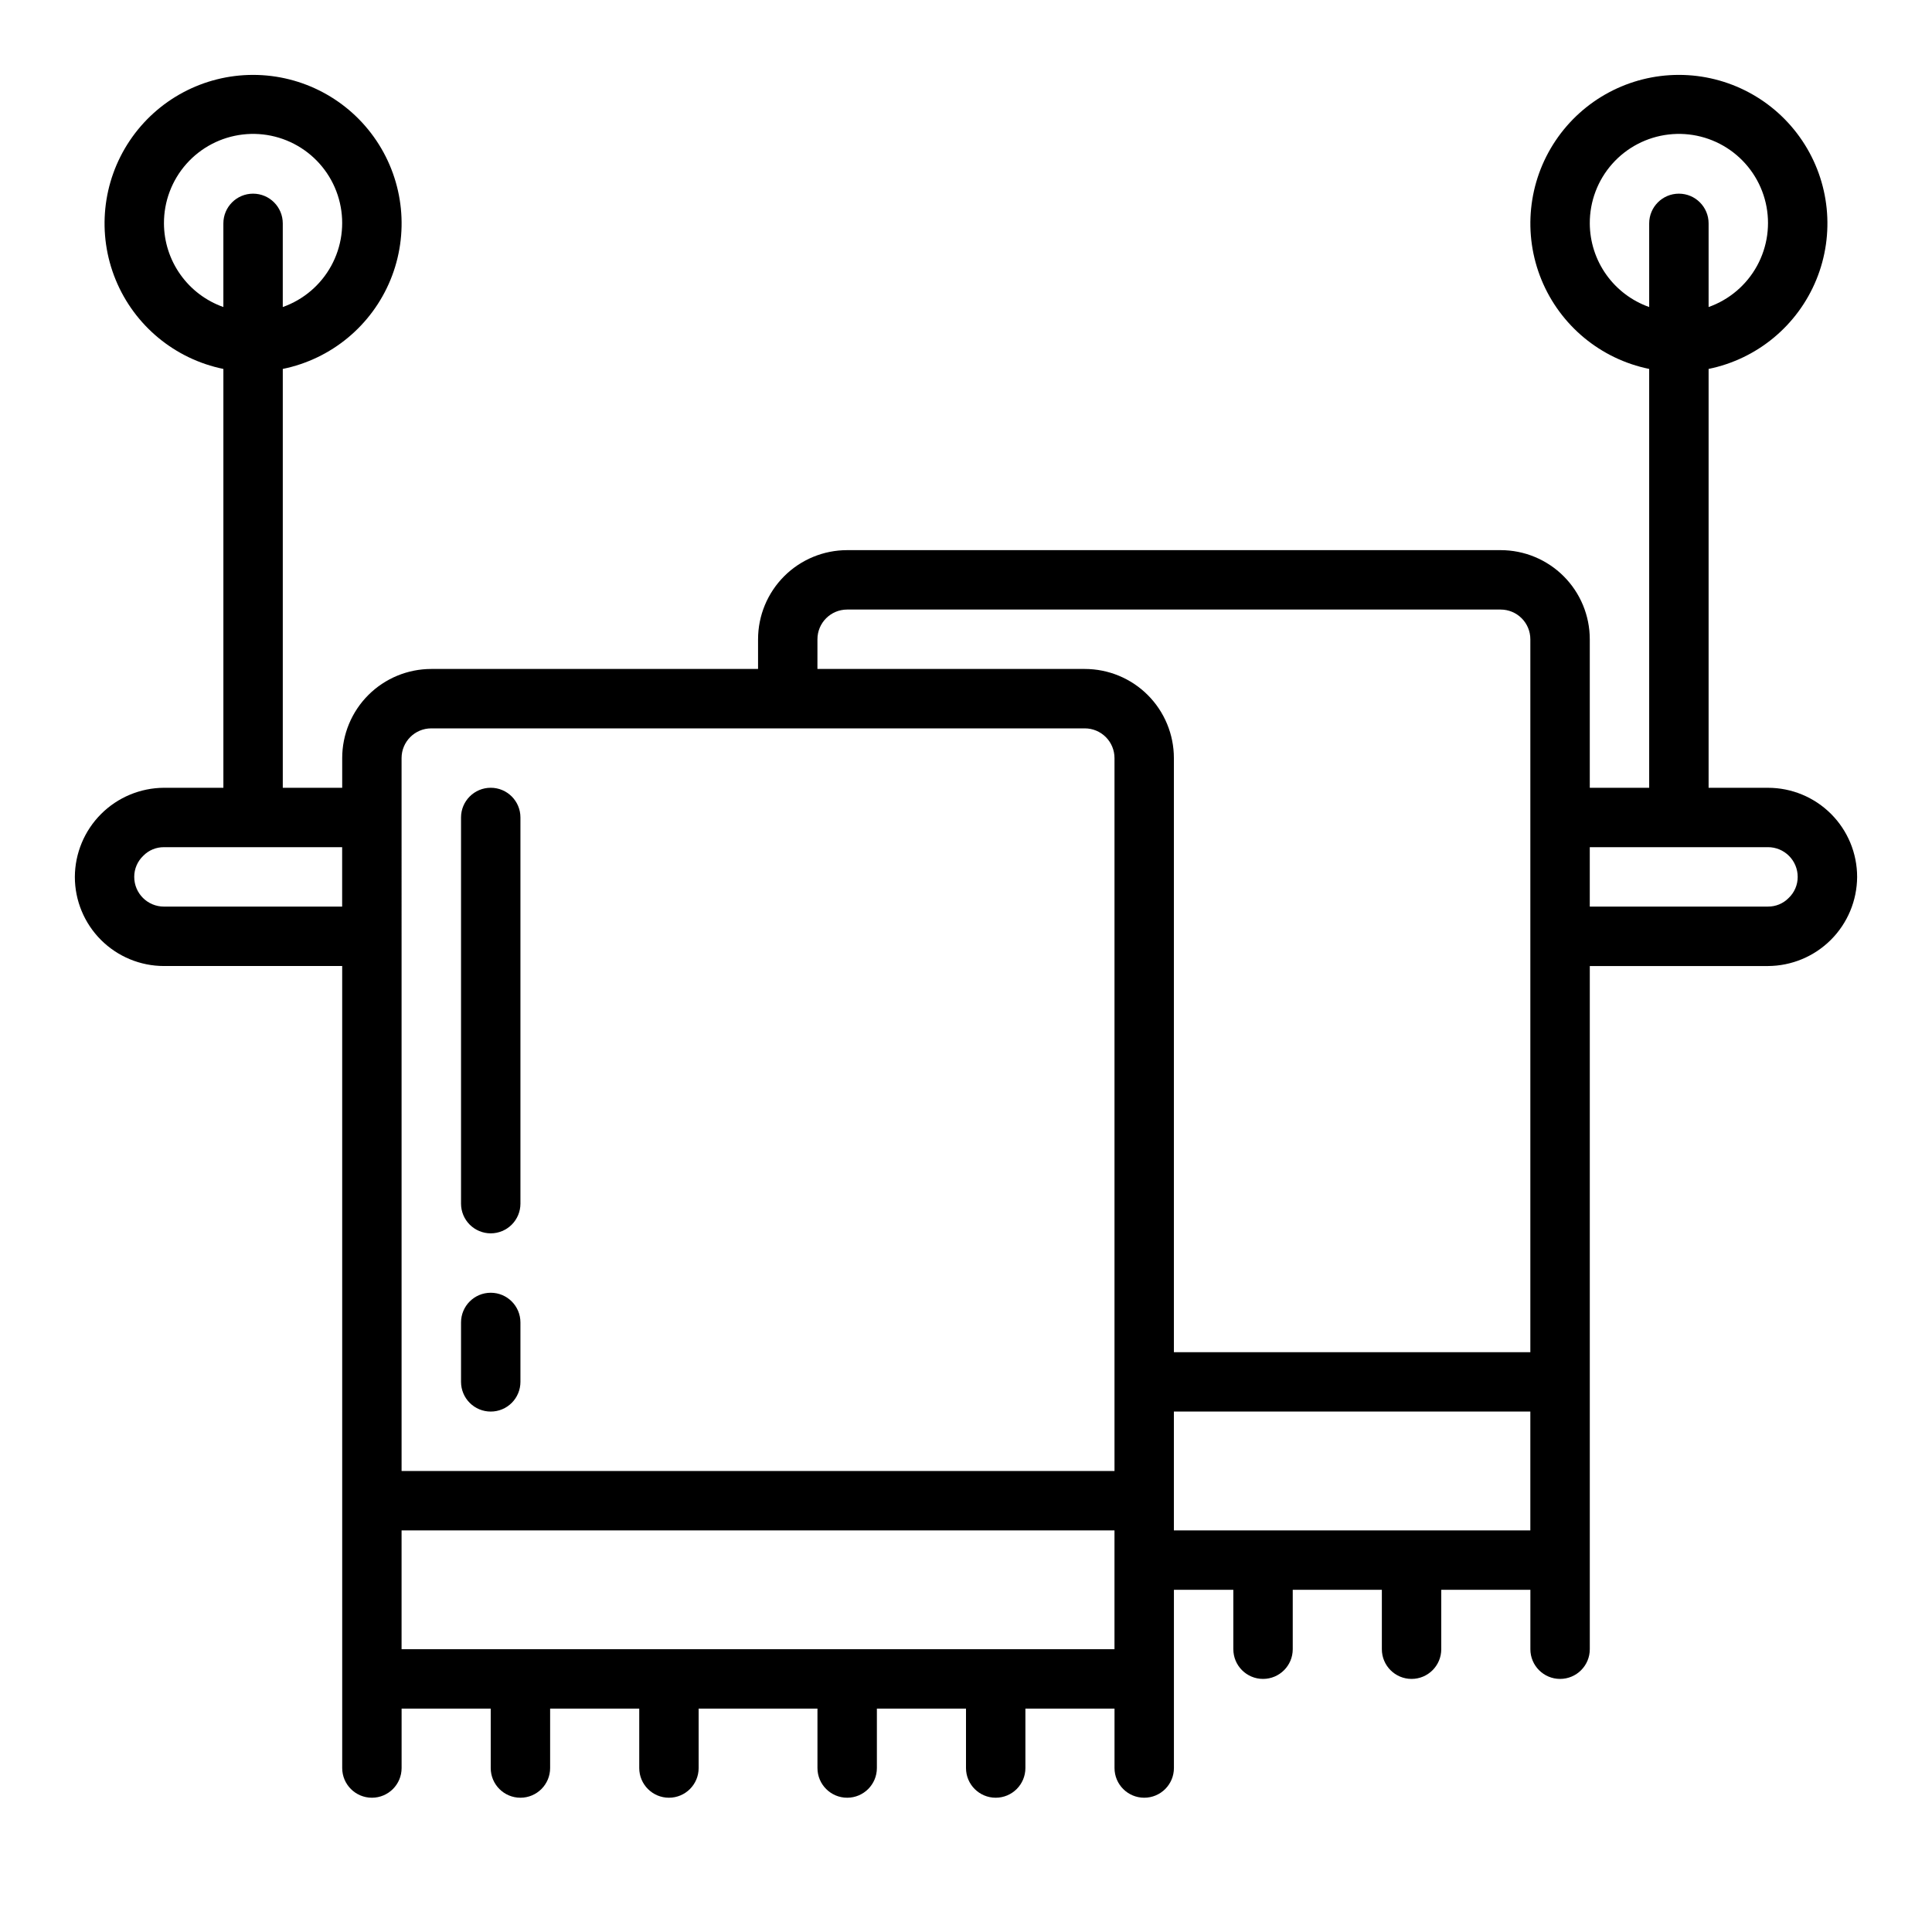 <?xml version="1.0" encoding="UTF-8"?>
<!-- Uploaded to: ICON Repo, www.iconrepo.com, Generator: ICON Repo Mixer Tools -->
<svg fill="#000000" width="800px" height="800px" version="1.1" viewBox="144 144 512 512" xmlns="http://www.w3.org/2000/svg">
 <g>
  <path d="m612.54 352.77h-15.742v-111c12.855-2.625 23.559-11.484 28.539-23.621 4.984-12.141 3.586-25.965-3.723-36.863-7.309-10.898-19.566-17.438-32.691-17.438-13.121 0-25.379 6.539-32.688 17.438-7.309 10.898-8.707 24.723-3.727 36.863 4.984 12.137 15.688 20.996 28.543 23.621v111h-15.742v-39.359c0-6.262-2.488-12.27-6.918-16.699-4.43-4.43-10.438-6.918-16.699-6.918h-173.18c-6.266 0-12.273 2.488-16.699 6.918-4.43 4.43-6.918 10.438-6.918 16.699v7.871h-86.594c-6.262 0-12.27 2.488-16.699 6.918-4.426 4.43-6.914 10.438-6.914 16.699v7.871h-15.746v-111c12.859-2.625 23.562-11.484 28.543-23.621 4.981-12.141 3.586-25.965-3.723-36.863-7.309-10.898-19.57-17.438-32.691-17.438-13.121 0-25.383 6.539-32.691 17.438-7.309 10.898-8.703 24.723-3.723 36.863 4.981 12.137 15.684 20.996 28.543 23.621v111h-15.746c-6.254 0.031-12.242 2.527-16.668 6.949-4.422 4.422-6.918 10.414-6.949 16.668 0 6.262 2.488 12.27 6.918 16.699 4.43 4.43 10.438 6.918 16.699 6.918h47.23l0.004 212.54c0 4.348 3.523 7.871 7.871 7.871s7.871-3.523 7.871-7.871v-15.742h23.617v15.742c0 4.348 3.523 7.871 7.871 7.871 4.348 0 7.871-3.523 7.871-7.871v-15.742h23.617v15.742c0 4.348 3.523 7.871 7.871 7.871s7.871-3.523 7.871-7.871v-15.742h31.488v15.742c0 4.348 3.527 7.871 7.875 7.871 4.348 0 7.871-3.523 7.871-7.871v-15.742h23.617v15.742c0 4.348 3.523 7.871 7.871 7.871s7.871-3.523 7.871-7.871v-15.742h23.617v15.742c0 4.348 3.523 7.871 7.871 7.871 4.348 0 7.871-3.523 7.871-7.871v-47.23h15.742v15.742h0.004c0 4.348 3.523 7.871 7.871 7.871s7.871-3.523 7.871-7.871v-15.742h23.617v15.742c0 4.348 3.523 7.871 7.871 7.871s7.871-3.523 7.871-7.871v-15.742h23.617v15.742c0 4.348 3.523 7.871 7.871 7.871s7.875-3.523 7.875-7.871v-181.05h47.23c6.254-0.031 12.246-2.527 16.668-6.949 4.422-4.426 6.918-10.414 6.949-16.668 0-6.266-2.488-12.27-6.918-16.699-4.43-4.43-10.438-6.918-16.699-6.918zm-47.23-149.57c-0.027-5.809 2.09-11.422 5.941-15.766 3.852-4.344 9.172-7.117 14.938-7.789 5.769-0.676 11.582 0.801 16.332 4.144 4.746 3.344 8.098 8.316 9.41 13.973 1.312 5.66 0.492 11.602-2.297 16.691-2.793 5.094-7.363 8.977-12.836 10.914v-22.168c0-4.348-3.527-7.875-7.875-7.875-4.348 0-7.871 3.527-7.871 7.875v22.168c-4.59-1.625-8.562-4.625-11.383-8.594-2.816-3.965-4.34-8.707-4.359-13.574zm-377.86 0c-0.023-5.809 2.094-11.422 5.945-15.766 3.852-4.344 9.168-7.117 14.938-7.789 5.766-0.676 11.582 0.801 16.328 4.144 4.75 3.344 8.098 8.316 9.41 13.973 1.312 5.66 0.496 11.602-2.297 16.691-2.793 5.094-7.359 8.977-12.836 10.914v-22.168c0-4.348-3.523-7.875-7.871-7.875-4.348 0-7.871 3.527-7.871 7.875v22.168c-4.59-1.625-8.566-4.625-11.383-8.594-2.82-3.965-4.344-8.707-4.363-13.574zm173.18 110.21c0-4.348 3.527-7.871 7.875-7.871h173.18c2.086 0 4.09 0.828 5.566 2.305 1.477 1.477 2.305 3.481 2.305 5.566v188.93h-94.465v-157.44c0-6.262-2.488-12.27-6.914-16.699-4.43-4.43-10.438-6.918-16.699-6.918h-70.852zm-110.21 31.488c0-4.348 3.523-7.871 7.871-7.871h173.19c2.086 0 4.09 0.828 5.566 2.305 1.473 1.477 2.305 3.477 2.305 5.566v188.93h-188.93zm-62.977 39.359c-4.348 0-7.871-3.523-7.871-7.871-0.008-2.121 0.867-4.148 2.41-5.606 1.434-1.469 3.406-2.285 5.461-2.266h47.23v15.742zm62.977 165.31h188.93v31.488h-188.93zm204.67-7.871v-23.617h94.465v31.488h-94.465zm162.91-159.71c-1.438 1.465-3.41 2.285-5.465 2.266h-47.23v-15.742h47.23c2.09 0 4.09 0.828 5.566 2.305 1.477 1.477 2.305 3.477 2.305 5.566 0.008 2.121-0.863 4.148-2.406 5.606z"/>
  <path d="m274.05 470.85c2.086 0 4.09-0.832 5.566-2.305 1.477-1.477 2.305-3.481 2.305-5.566v-102.34c0-4.348-3.523-7.871-7.871-7.871s-7.871 3.523-7.871 7.871v102.34c0 2.086 0.828 4.09 2.305 5.566 1.477 1.473 3.477 2.305 5.566 2.305z"/>
  <path d="m274.05 518.08c2.086 0 4.09-0.828 5.566-2.305 1.477-1.477 2.305-3.481 2.305-5.566v-15.746c0-4.348-3.523-7.871-7.871-7.871s-7.871 3.523-7.871 7.871v15.746c0 2.086 0.828 4.09 2.305 5.566 1.477 1.477 3.477 2.305 5.566 2.305z"/>
 </g>
</svg>
